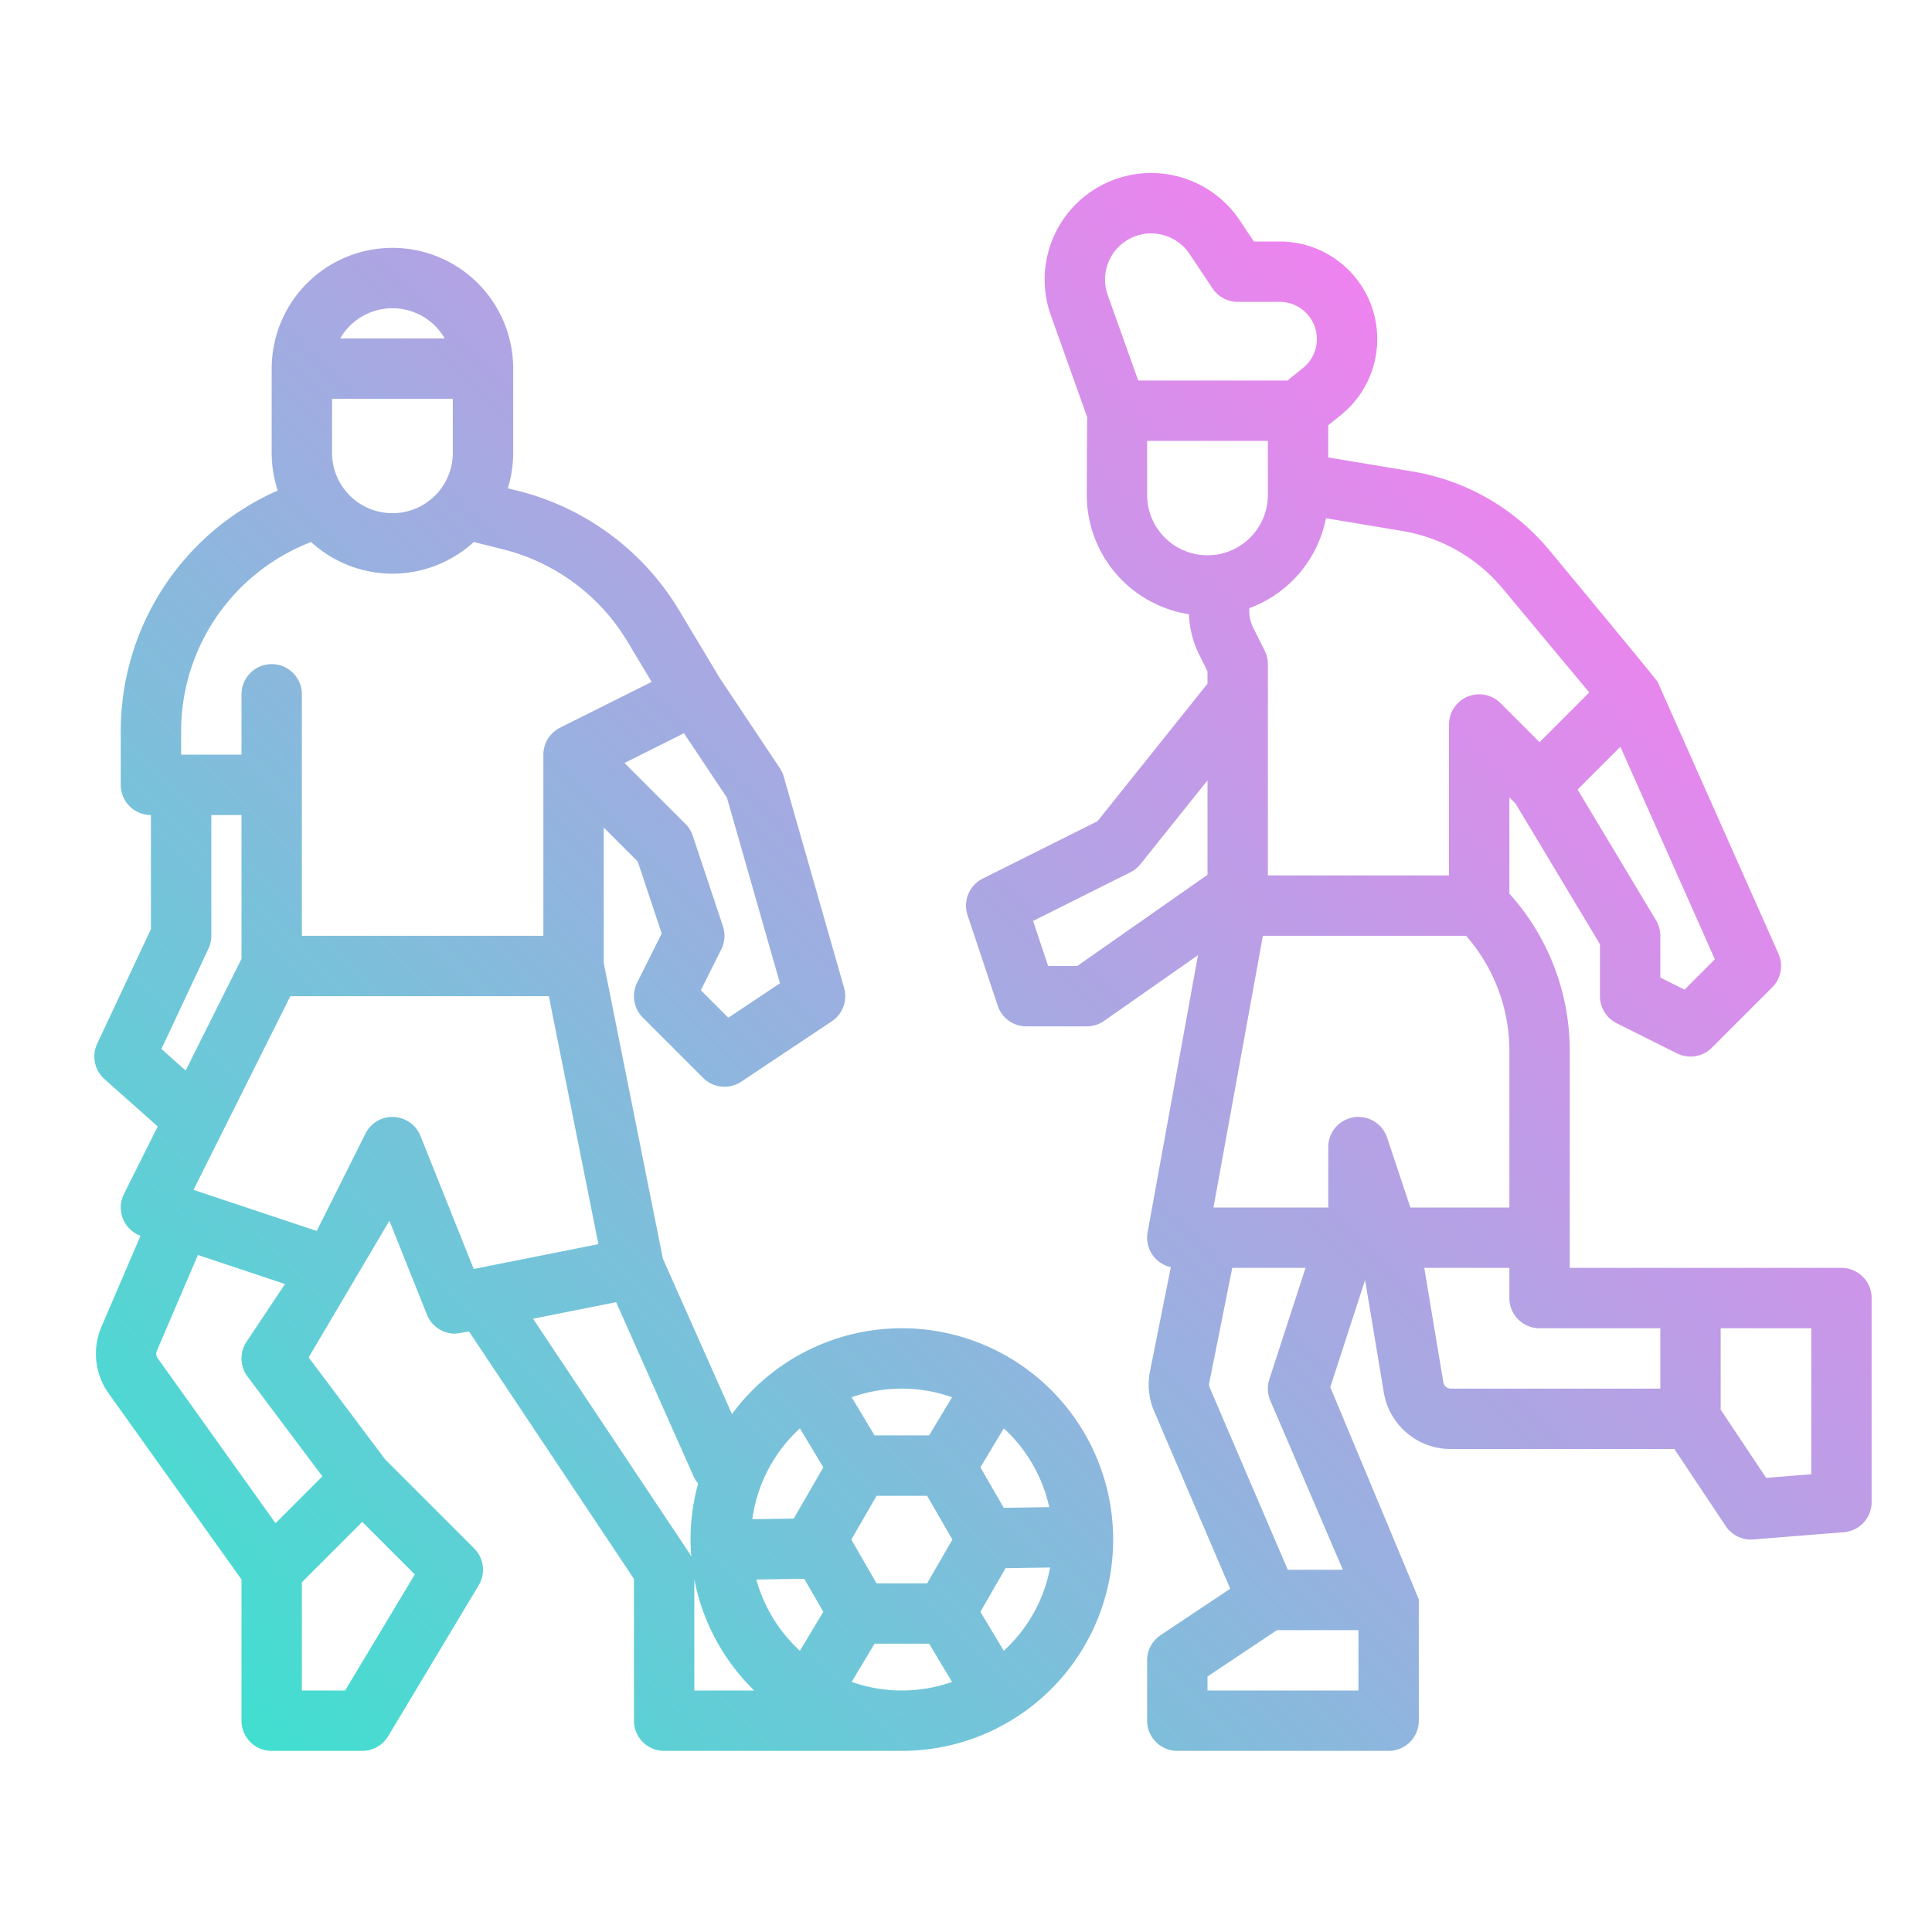<?xml version="1.0" encoding="UTF-8" standalone="no"?><!-- icon666.com - MILLIONS OF FREE VECTOR ICONS --><svg width="1024" height="1024" xmlns="http://www.w3.org/2000/svg" xmlns:xlink="http://www.w3.org/1999/xlink" viewBox="0 0 512 512"><defs><linearGradient id="linear-gradient" x1="65.797" y1="461.111" x2="406.38" y2="120.529" gradientUnits="userSpaceOnUse"><stop offset="0" stop-color="#41dfd0"/><stop offset="1" stop-color="#ee83ef"/></linearGradient></defs><g id="gradient"><path d="M488,336H416V278.627a62.172,62.172,0,0,0-16-41.8v-25.51l1.646,1.647L424,250.216V264a8,8,0,0,0,4.422,7.155l16,8a8,8,0,0,0,9.235-1.5l16-16a8,8,0,0,0,1.654-8.906s-32.019-72.034-32.029-72.055c-.29-.64-28.779-34.988-28.779-34.988a60.026,60.026,0,0,0-36.229-20.773L352,121.223v-8.542l3.316-2.661A25.857,25.857,0,0,0,339.13,64h-6.849l-3.719-5.579a28.229,28.229,0,0,0-50.076,25.144l9.64,27.018c-.077.447-.126,20.572-.126,20.572a32.02,32.02,0,0,0,27.087,31.627,25.971,25.971,0,0,0,2.732,10.746L320,177.889v3.3l-29.149,36.438-30.429,15.214a8,8,0,0,0-4.012,9.685l8,24A8,8,0,0,0,272,272h16a8,8,0,0,0,4.588-1.446l24.894-17.426-13.353,73.441a8,8,0,0,0,6.15,9.243l-5.513,27.571a17.917,17.917,0,0,0,1.1,10.623l20.155,47.029-18.463,12.309A8,8,0,0,0,304,440v16a8,8,0,0,0,8,8h56a8,8,0,0,0,8-8s-.007-32.1-.008-32.151c0-.107-23.454-56.237-23.454-56.237l9.223-28.379,4.955,29.726A17.945,17.945,0,0,0,384.472,384h59.247l13.625,20.438A8,8,0,0,0,464,408c.213,0,.427-.009.641-.025l24-1.926a8,8,0,0,0,7.36-7.975V344A8,8,0,0,0,488,336ZM373.766,320l-6.176-18.53A8,8,0,0,0,352,304v16H321.586l13.091-72h53.857A46.286,46.286,0,0,1,400,278.627V320Zm72.654-57.734-6.42-3.21V248a8.009,8.009,0,0,0-1.14-4.116L418.074,209.24l11.346-11.346,25.038,56.335ZM398.212,155.95l22.965,27.559L408,196.687l-10.343-10.344A8,8,0,0,0,384,192v40H336V176a7.994,7.994,0,0,0-.845-3.578l-3.025-6.05a9.963,9.963,0,0,1-1.027-5.206,31.983,31.983,0,0,0,20.29-23.823l20.251,3.374A44.025,44.025,0,0,1,398.212,155.95ZM299.605,63.142A12.249,12.249,0,0,1,315.249,67.3l6.095,9.142A8,8,0,0,0,328,80h11.13A9.857,9.857,0,0,1,345.3,97.542l-4.114,3.3H301.64l-8.083-22.657A12.238,12.238,0,0,1,299.605,63.142ZM304,131.155v-14.31h32v14.31a16,16,0,0,1-12.75,15.668c-.083.014-.166.029-.248.045a15.994,15.994,0,0,1-19-15.713ZM285.479,256h-7.713l-3.983-11.947,25.795-12.9A8.012,8.012,0,0,0,302.247,229L320,206.807v25.028ZM320,448v-3.719L338.422,432H360v16Zm35.868-32H341.275l-20.7-48.3a1.99,1.99,0,0,1-.123-1.18L326.559,336h19.429l-9.6,29.527a8,8,0,0,0,.254,5.624ZM382.5,366.328,377.444,336H400v8a8,8,0,0,0,8,8h32v16H384.472A1.994,1.994,0,0,1,382.5,366.328ZM480,390.69l-11.952.959L456,373.578V352h24ZM239,352a55.948,55.948,0,0,0-45.024,22.746l-18.305-41.184L160,255.207V219.314l9.008,9.007,6.354,19.065-6.517,13.036a8,8,0,0,0,1.5,9.235l16,16a8,8,0,0,0,10.095,1l24-16a8,8,0,0,0,3.254-8.854l-16-56a8.008,8.008,0,0,0-1.036-2.24l-15.886-23.83-10.7-17.827a69.541,69.541,0,0,0-43.047-31.894l-2.44-.61A32.066,32.066,0,0,0,136,120V97.688a32,32,0,0,0-64,0V120a32.028,32.028,0,0,0,1.6,10A69.644,69.644,0,0,0,32,193.976V208a8,8,0,0,0,8,8v30.218L25.756,276.6a8,8,0,0,0,1.93,9.375L41.8,298.521l-8.95,17.9a7.985,7.985,0,0,0,4.382,11.072L26.863,351.677a18.106,18.106,0,0,0,1.9,17.552L64,418.564V456a8,8,0,0,0,8,8H96a8,8,0,0,0,6.86-3.884l24-40a8,8,0,0,0-1.2-9.773l-23.6-23.6L81.8,359.729l21.392-36.217,9.958,24.891a8,8,0,0,0,7.423,5.031c.518,0,3.717-.583,3.717-.583L168,418.422V456a8,8,0,0,0,8,8h63a56,56,0,0,0,0-112Zm27.012,85.471-6.2-10.33,6.672-11.558L278.3,415.4A39.979,39.979,0,0,1,266.012,437.471Zm-52.876-19.077,5.05,8.747-6.2,10.33a40.044,40.044,0,0,1-11.555-18.885Zm32.558-21.99,6.7,11.6-6.7,11.6H232.306l-6.7-11.6,6.7-11.6ZM239,448a39.805,39.805,0,0,1-13.3-2.283l6.073-10.121h14.456l6.073,10.121A39.805,39.805,0,0,1,239,448Zm27.008-48.411-6.194-10.73,6.2-10.33a40,40,0,0,1,12.048,20.877ZM252.3,370.283,246.228,380.4H231.772L225.7,370.283a39.888,39.888,0,0,1,26.6,0Zm-40.313,8.246,6.2,10.33-7.837,13.576-10.974.166A39.94,39.94,0,0,1,211.988,378.529ZM206.7,260.583l-13.683,9.123-7.286-7.286,5.421-10.842a8,8,0,0,0,.435-6.108l-8-24a8.025,8.025,0,0,0-1.933-3.127l-16.151-16.152,15.755-7.877,11.39,17.084ZM88,120V105.688h32V120a16,16,0,0,1-32,0Zm7.125-35.624a15.992,15.992,0,0,1,22.727,5.312h-27.7A15.984,15.984,0,0,1,95.125,84.376ZM48,193.976a53.742,53.742,0,0,1,33.942-50.137l.506-.2a31.894,31.894,0,0,0,43.129-.023c.16.051.318.1.483.147l7.086,1.771a53.646,53.646,0,0,1,33.207,24.606l6.342,10.57-24.273,12.137A8,8,0,0,0,144,200v48H80V184a8,8,0,0,0-16,0v16H48Zm-5.222,84.012L55.244,251.4A8,8,0,0,0,56,248V216h8v38.111l-14.8,29.59ZM91.471,448H80V419.313l16-16,13.927,13.927Zm-6.034-56.751L73.021,403.665,41.78,359.93a2.016,2.016,0,0,1-.21-1.951l10.884-25.395,23.08,7.694-10.19,15.284A8,8,0,0,0,65.6,364.8Zm25.991-90.22a8,8,0,0,0-7.1-5.022c-.111,0-.223-.007-.334-.007a8,8,0,0,0-7.153,4.422l-12.9,25.795L51.28,315.327,76.944,264h68.5l13.144,65.716-33.053,6.574Zm29.836,48.446,22.023-4.381,20.494,46.11a7.973,7.973,0,0,0,1.232,1.948A55.84,55.84,0,0,0,183,408c0,1.524.078,3.029.2,4.522a7.973,7.973,0,0,0-.542-.96ZM184,448V418.492A55.932,55.932,0,0,0,199.861,448Z" style="fill:url(#linear-gradient)"/></g></svg>